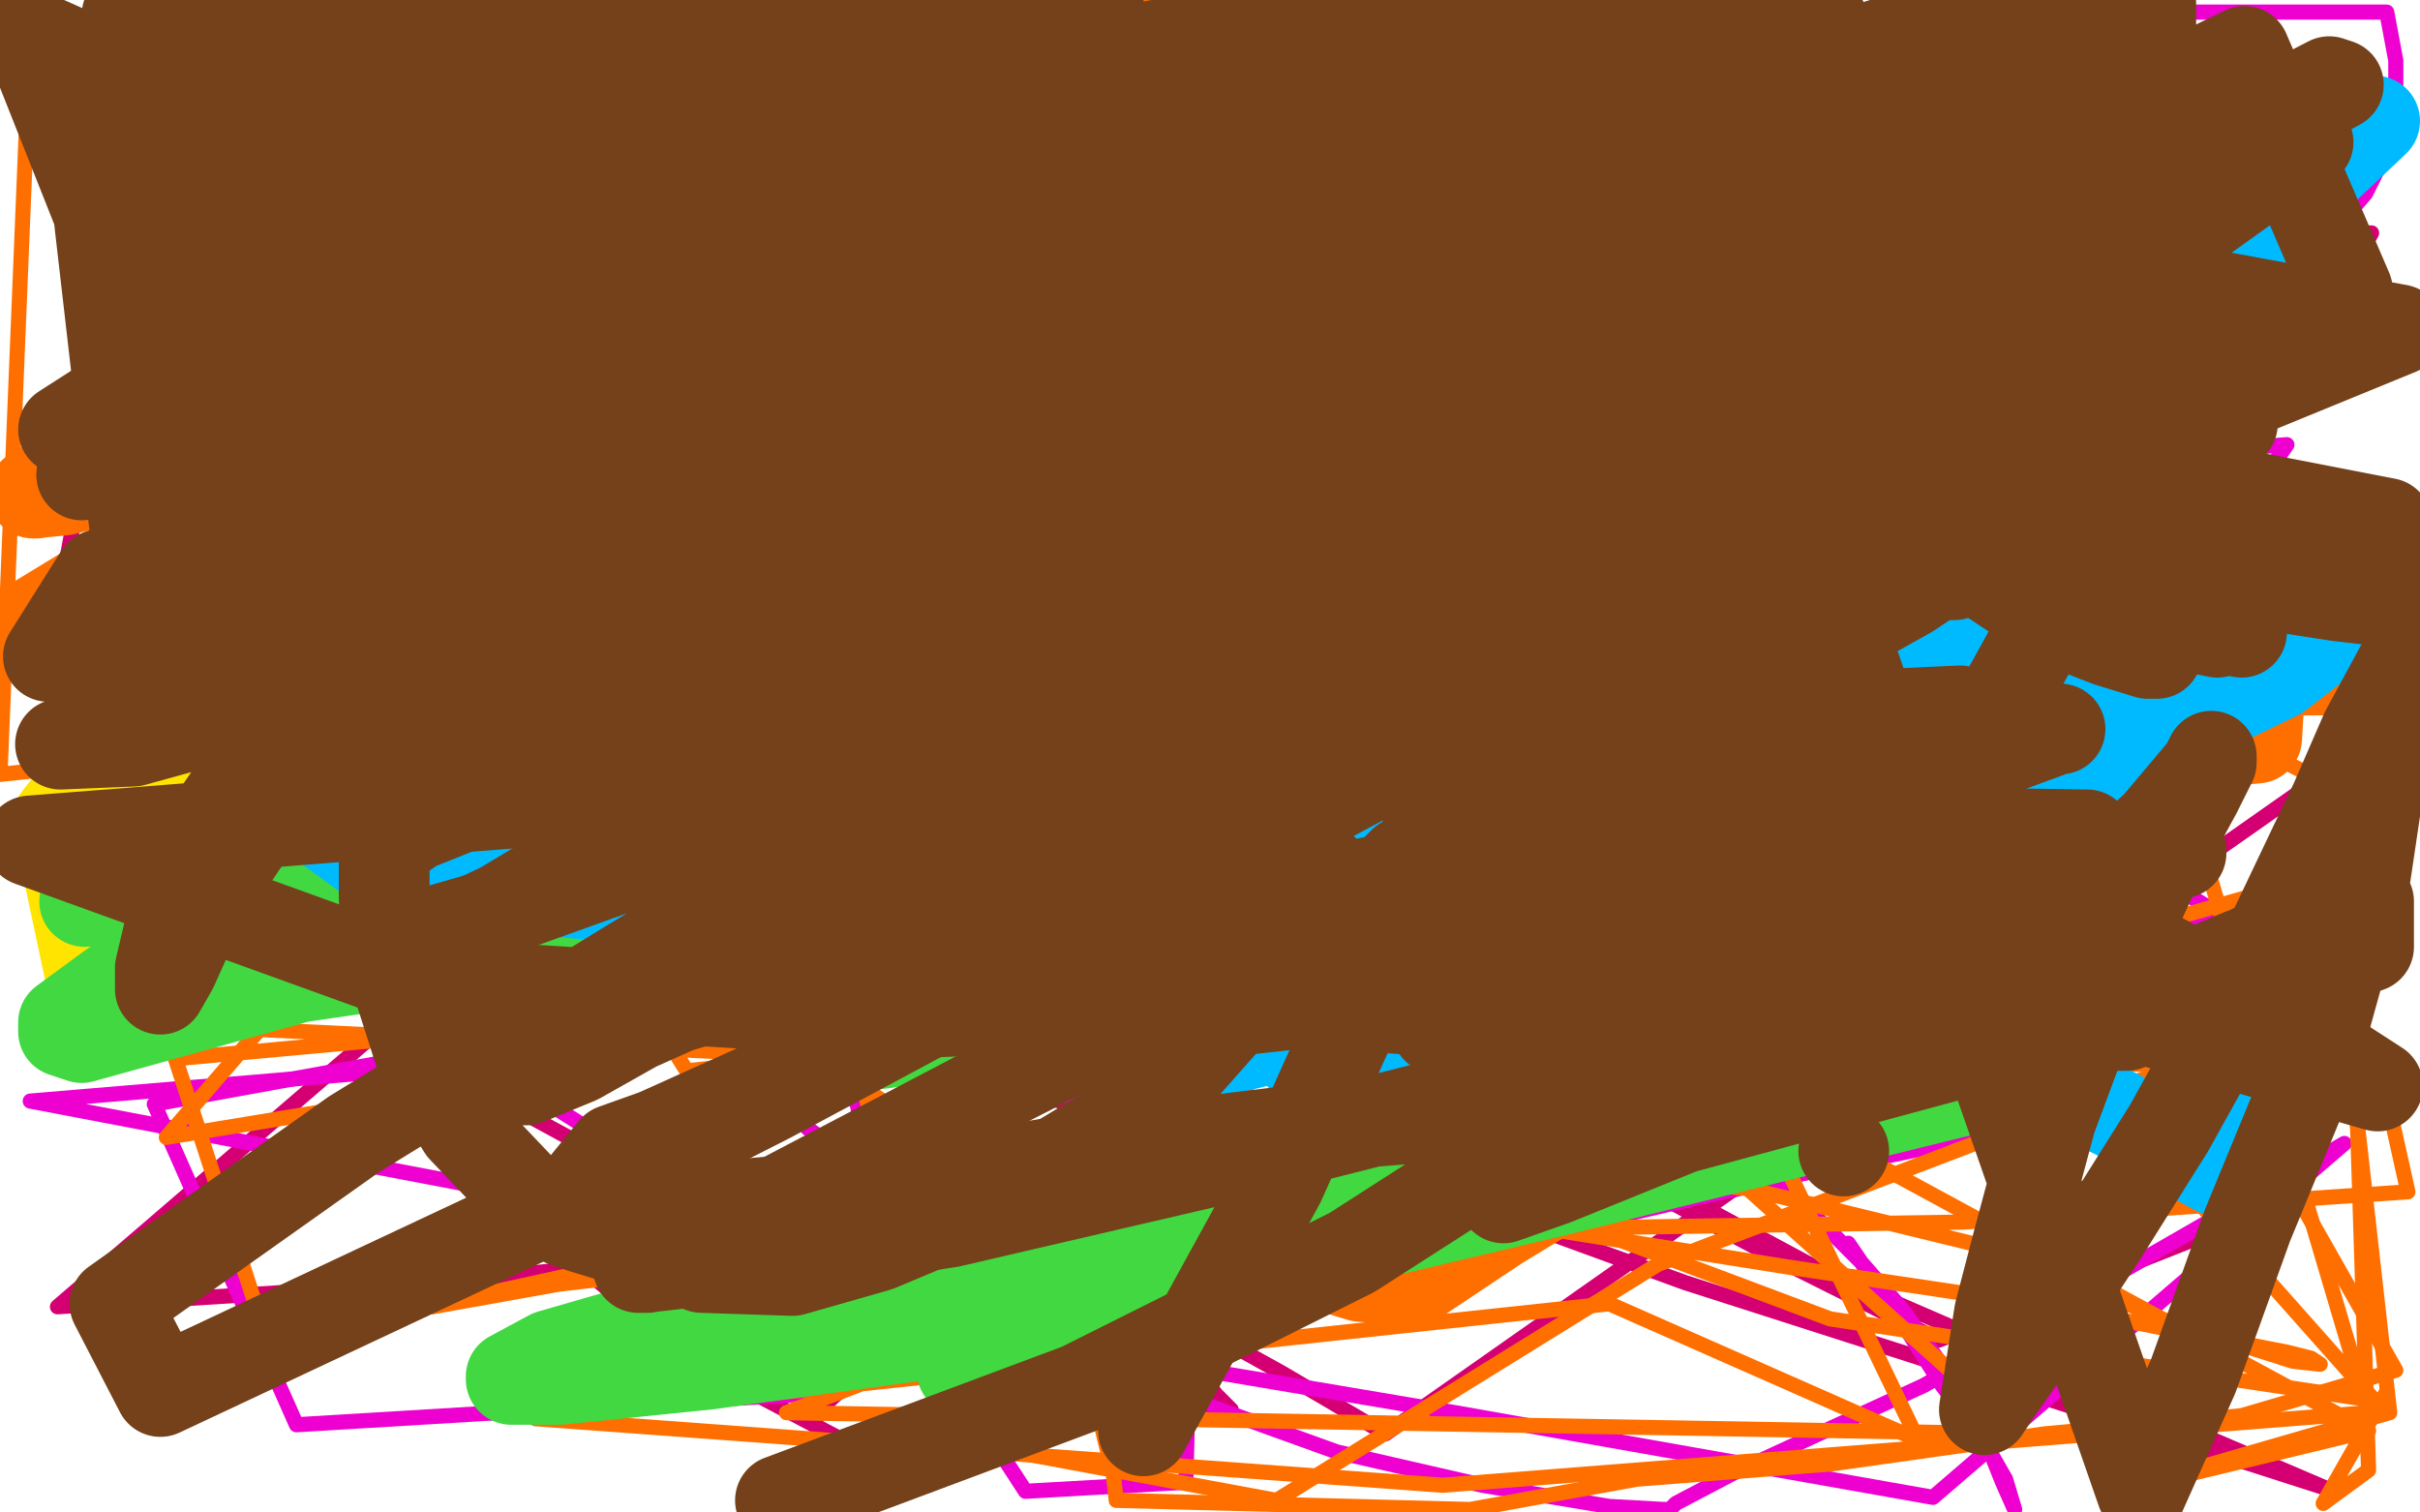 <?xml version="1.0" standalone="no"?>
<!DOCTYPE svg PUBLIC "-//W3C//DTD SVG 1.1//EN"
"http://www.w3.org/Graphics/SVG/1.1/DTD/svg11.dtd">

<svg width="800" height="500" version="1.1" xmlns="http://www.w3.org/2000/svg" xmlns:xlink="http://www.w3.org/1999/xlink" style="stroke-antialiasing: false"><desc>This SVG has been created on https://colorillo.com/</desc><rect x='0' y='0' width='800' height='500' style='fill: rgb(255,255,255); stroke-width:0' /><polyline points="28,21 29,24 29,24 30,24 40,42 44,48 69,83 80,95 89,109 100,122 105,132 110,139 115,142 117,145 120,148 126,152 130,156 136,161 142,168 151,180 160,189 167,194 180,204 191,215 196,222 209,235 217,244 228,253 239,263 250,274 259,285 270,297 286,314 298,326 306,336 311,342 313,346 314,346 319,341 335,331 355,322 391,303 419,291 440,279 454,274 465,266 475,256 486,246 498,232 505,226 509,221 513,215 516,211 522,201 525,197 526,194 530,189 533,185 536,182 539,180 542,177 545,172 548,168 553,158 556,150 560,141 563,131 568,120 574,104 579,92 580,87 588,72 592,60 595,52 598,45 601,38 603,33 607,25 609,21 611,18 612,15 614,13 615,11 612,20 607,33 601,47 591,65 572,91 554,116 534,144 503,179 474,208 433,232 406,243 374,251 344,253 318,249 291,243 287,241 296,237 340,233 386,227 426,223 462,223 489,224 503,228 511,233 511,235 511,236 510,240 494,247 475,251 451,258 426,262 403,264 379,265 368,265 359,265 352,261 341,254 323,238 279,204 255,190 198,155 191,148 190,136 215,121 300,107 436,101 603,79 784,77 700,231 558,224 417,199 239,150 98,105" style="fill: none; stroke: #d40073; stroke-width: 5; stroke-linejoin: round; stroke-linecap: round; stroke-antialiasing: false; stroke-antialias: 0; opacity: 1.0"/>
<polyline points="115,324 121,333 134,349 154,377 183,411 229,450 307,491 273,476 269,471 271,466 286,452 343,427 417,415 538,397 566,395 600,387 610,382 611,382 611,381 603,379 546,379 474,384 383,393 271,411 145,424 19,432 190,285 235,261 247,251 250,247 252,240 252,239 249,239 244,243 239,252 234,258 232,261 232,262 234,262 340,251 560,206 762,200 696,214 643,231 603,241 578,246 556,247 555,247 565,239 595,219 646,189 716,159 713,138 597,168 476,201 376,212 327,218 316,220 323,215 353,198 427,157 512,110 629,46 671,25" style="fill: none; stroke: #d40073; stroke-width: 5; stroke-linejoin: round; stroke-linecap: round; stroke-antialiasing: false; stroke-antialias: 0; opacity: 1.0"/>
<polyline points="432,337 431,337 431,337 419,334 419,334 401,328 401,328 374,317 374,317 337,308 337,308 291,290 291,290 235,268 235,268 124,221 41,177 34,97 105,130 176,170 275,226 318,256 328,263 343,276 334,277 300,275 284,275 273,275 270,276 269,277 276,279 308,284 376,292 582,317 782,349" style="fill: none; stroke: #d40073; stroke-width: 5; stroke-linejoin: round; stroke-linecap: round; stroke-antialiasing: false; stroke-antialias: 0; opacity: 1.0"/>
<circle cx="507.5" cy="284.5" r="2" style="fill: #d40073; stroke-antialiasing: false; stroke-antialias: 0; opacity: 1.0"/>
<polyline points="501,292 503,291 503,291 503,290 503,290 495,291 480,300 441,316 398,326 344,342 283,348 270,348 255,346 252,344 251,344 250,344 247,343 242,342 235,341 228,339 226,338 237,341 252,346 274,357 291,370 316,388 352,414 424,454 458,474 787,243 751,212 637,137 558,83 491,39 408,6 420,19 432,32 435,35 437,38 439,40 439,41 439,42 439,43 424,48 405,52 378,56 337,55 288,54 243,56 195,59 132,54 100,51 81,47 73,47 71,47 71,48 74,55 83,65 93,79 105,94 118,110 129,125 152,148 161,157 188,179 209,195 235,214 284,245 305,257 359,291 459,343 602,420 685,456 769,492 557,424 494,401 292,349 227,332 60,285 30,287 48,296 72,303 82,307 85,308 86,308 87,310 103,321 130,338 164,363 243,406 299,429 346,446 383,460 401,464 407,466 402,461 399,457 397,455 397,454 396,453 395,452 392,450 387,444 379,437 368,429 351,417 345,411 327,398 295,372 266,353 231,331 191,307 141,280 87,248 19,202 55,4 72,14 98,35 113,48 134,67 141,73 148,81 150,84 149,84 144,84 127,90 112,95 101,99 92,102 88,105 87,107 87,110 93,119 103,130 115,142 146,169 162,180 211,204 280,225 368,260 535,327 703,378 760,396 641,443 591,418 544,393 500,359 451,330 404,293 351,250 299,213 271,194" style="fill: none; stroke: #d40073; stroke-width: 5; stroke-linejoin: round; stroke-linecap: round; stroke-antialiasing: false; stroke-antialias: 0; opacity: 1.0"/>
<polyline points="267,373 274,378 274,378 281,382 281,382 283,382 356,361 536,319 686,289 725,361 591,389 436,425 264,461 98,471 51,365 205,337 425,294 681,256 756,147 428,172 163,189 512,6 423,16 419,20 488,18 594,2 238,22 164,35 133,35 120,33 114,32 98,30 90,30 89,30 89,29 92,22 95,16 183,18 200,56 218,101 242,198 247,232 279,338 289,399 311,450 339,493 392,490 393,451 399,410 401,383 401,358 400,335 391,315 374,292 362,281 344,272 337,270 321,267 304,263 288,261 267,259 209,260 157,258 82,253 13,241" style="fill: none; stroke: #ed00d0; stroke-width: 5; stroke-linejoin: round; stroke-linecap: round; stroke-antialiasing: false; stroke-antialias: 0; opacity: 1.0"/>
<polyline points="611,411 628,436 628,436 642,458 642,458 655,475 655,475 663,489 663,489 666,499 662,490 656,475 652,463 641,450 629,433 615,417 598,400 566,373 554,363 531,346 498,324 480,308 460,295 443,283 426,273 407,261 382,245 367,237 353,230 342,225 335,222 330,219 327,216 324,214 320,210 318,210 318,209 317,209 317,208 315,208 312,206 302,201 293,195 278,184 261,171 242,158 193,130 172,118 125,95 65,68 258,13 254,39 253,62 249,86 242,113 234,141 226,158 214,175 191,200 174,211 158,219 144,224 131,229 130,229 128,228 123,215 119,197 118,179 125,142 136,109 148,87 176,38 187,21 235,17 238,64 236,109 232,140 212,192 182,271 166,308 162,331 160,348 159,360 159,363 157,349 158,342 165,320 179,301 198,272 218,244 235,225 254,203 272,190 295,172 307,169 318,169 332,169 354,170 384,174 433,188 525,215 593,234 671,264 735,303 10,364 178,396 404,454 481,467 639,495 775,378 636,458 573,487 554,497 552,499 550,499 532,498 490,491 442,480 381,458 317,434 242,403 172,359 112,316 27,240 143,19 152,45 172,77 197,115 205,143 209,173 214,201 215,223 218,244 225,263 229,272 232,277 234,279 238,273 245,261 267,240 292,220 331,191 384,148 441,110 507,76 604,31 673,4 789,4 792,20 792,31 792,41 788,52 782,64 769,79 763,85 760,89 757,91 755,92 752,95 749,98 740,103 727,107 719,109 689,115 668,117 650,118 639,118 634,118 631,117 626,114 624,112 621,111 614,109 607,105 599,102 591,92 587,86 579,74 567,51 555,36 543,24 530,8 542,6 548,16 553,34 553,42 552,66 549,84 547,100 544,119 540,136 536,151 532,162 528,169 526,172 523,172 522,172 509,165 497,159 484,152 468,143 451,131 431,117 408,100 365,71 338,48 303,19 191,32 242,76 287,123 325,156 369,188 404,211 424,226 435,235 441,239 439,238 431,234 423,228 414,222 397,211 385,202 371,189 359,177 346,164 335,153 324,142 317,133 308,122 305,117 305,116 304,115 306,116 315,119 321,121 327,121 334,123 353,129 368,136 390,145 420,160 456,176 493,192 545,213 580,228 611,238 643,245 667,255 682,260 691,263 693,264 692,264 673,254 647,241 615,228 572,210 513,187 403,151 321,121 236,91 158,59 53,20 27,9" style="fill: none; stroke: #ed00d0; stroke-width: 5; stroke-linejoin: round; stroke-linecap: round; stroke-antialiasing: false; stroke-antialias: 0; opacity: 1.0"/>
<polyline points="306,401 307,402 307,402 309,404 309,404 309,405 309,405 300,397 287,387 284,384 286,384 321,384 381,386 447,396 592,419 679,432 756,447 764,449 767,451 758,450 717,437 664,414 578,393 534,388 513,388 509,391 511,394 533,409 605,436 785,463 500,142 226,6 40,55 227,354 640,310 416,317 191,315 58,339 245,348 586,356 786,349 796,394 649,404 518,406 392,408 381,407 379,405 439,389 492,377 637,88 422,70 197,51 668,474 260,467 429,402 638,324 691,227 414,264 112,310 55,376 146,361 362,322 482,310 783,473 700,493 790,467 770,289 586,341 331,405 191,421 141,432 143,432 210,420 369,398 580,364 634,476 532,431 177,469 477,491 783,467 730,288 397,319 58,350 86,436 344,406 670,355 734,145 424,197 109,295 322,229 568,147 69,19 3,21 10,11 0,256 172,238 384,220 627,183 737,170 328,246 122,258 49,184 227,138 447,89 688,34" style="fill: none; stroke: #ff6f00; stroke-width: 5; stroke-linejoin: round; stroke-linecap: round; stroke-antialiasing: false; stroke-antialias: 0; opacity: 1.0"/>
<polyline points="212,330 226,332 226,332 252,341 252,341 283,358 283,358 311,377 311,377 329,393 329,393 347,421 347,421 356,438 356,438 361,458 365,475 368,487 369,496 486,499 541,489 605,484 676,474 741,468 792,453 725,335 623,306 515,278 429,239 362,211 340,204 339,203 344,203 372,190 406,181 464,171 547,169 635,153 698,141 740,122 747,114 739,106 721,95 699,90 672,85 610,81 564,81 527,82 489,86 466,90 454,94 453,95 453,97 463,99 485,77 515,55 591,19 622,3" style="fill: none; stroke: #ff6f00; stroke-width: 5; stroke-linejoin: round; stroke-linecap: round; stroke-antialiasing: false; stroke-antialias: 0; opacity: 1.0"/>
<polyline points="206,72 206,73 206,73 205,73 205,73 201,70 201,70 199,68 199,68 197,67 197,67 196,67 196,67 196,65 196,65 197,65 199,65 200,67 203,84 211,101 217,127 229,190 236,215 264,274 280,336 294,395 314,476 422,496 548,418 666,373 778,330 783,486 768,497 789,460" style="fill: none; stroke: #ff6f00; stroke-width: 5; stroke-linejoin: round; stroke-linecap: round; stroke-antialiasing: false; stroke-antialias: 0; opacity: 1.0"/>
<polyline points="140,229 143,230 143,230 163,240 163,240 181,246 181,246 194,253 194,253 209,262 209,262 232,278 253,291 281,305 311,320 351,336 392,353 435,372 481,390 504,400 507,400 499,394 440,356 372,323 267,288 206,264 187,255 187,254 204,251 359,241 543,234 772,234 722,118 601,90 316,21 724,10 518,23 314,39 132,72 118,140 300,153 522,169 641,187 494,184 356,186 230,198 115,219 52,228 40,235 60,247 281,305 499,327 716,350 793,271 544,145 225,15 361,11 648,114" style="fill: none; stroke: #ff6f00; stroke-width: 5; stroke-linejoin: round; stroke-linecap: round; stroke-antialiasing: false; stroke-antialias: 0; opacity: 1.0"/>
<polyline points="396,146 397,152 397,152 397,155 397,155 395,159 395,159 394,160 394,160 393,160 393,160 394,160 394,160 395,160 395,160" style="fill: none; stroke: #ff6f00; stroke-width: 30; stroke-linejoin: round; stroke-linecap: round; stroke-antialiasing: false; stroke-antialias: 0; opacity: 1.0"/>
<polyline points="419,197 417,199 417,199 411,202 411,202 402,205 402,205 389,212 389,212 377,217 377,217 365,225 365,225 352,233 352,233 333,240 324,243 321,245 316,248 320,248 342,243 367,234 422,225 509,214 620,196 750,177 746,244 575,260 515,266 390,271 275,269 138,276 74,272 36,272 25,273 24,274 30,274 47,272 93,265 117,261 180,240 247,225 325,201 463,178 538,173 589,167 615,165 626,164 620,166 598,170 565,178 469,191 384,204 297,218 196,234 95,255 62,245 194,231 350,218 507,210 588,210" style="fill: none; stroke: #ff6f00; stroke-width: 30; stroke-linejoin: round; stroke-linecap: round; stroke-antialiasing: false; stroke-antialias: 0; opacity: 1.0"/>
<polyline points="286,32 288,30 288,30 291,27 291,27 292,26 292,26 294,25 294,25 299,25 299,25 309,23 309,23 313,22 313,22 316,21 317,21 318,21 323,19 334,15 351,11 378,6 398,5 415,5 430,6 447,11 464,23 478,37 494,71 501,101 504,133 496,181 484,234 467,289 451,336 440,378 434,399 433,413 435,416 440,419 450,422 468,423 495,405 546,374 630,297 691,248 762,193" style="fill: none; stroke: #ff6f00; stroke-width: 30; stroke-linejoin: round; stroke-linecap: round; stroke-antialiasing: false; stroke-antialias: 0; opacity: 1.0"/>
<polyline points="581,148 589,153 589,153 589,154 589,154 590,154 590,154 603,160 637,176 695,196 790,223" style="fill: none; stroke: #ff6f00; stroke-width: 30; stroke-linejoin: round; stroke-linecap: round; stroke-antialiasing: false; stroke-antialias: 0; opacity: 1.0"/>
<polyline points="95,50 100,52 100,52 101,53 101,53 103,54 103,54 105,55 105,55 110,59 110,59 116,61 116,61 122,64 135,70 142,76 146,83 148,89 148,91 148,94 147,97 140,104 96,130 48,150 14,161 12,163 11,163 21,162 65,151 112,127 136,112 146,109 150,109 150,112 148,117 138,127 101,153 80,165 32,196 6,209 29,195 51,181 70,170 81,165 84,164 85,164 85,165 84,171 79,184 71,195 58,206 45,216 36,222 33,224 32,224 49,215 69,208 93,199 101,196 102,196 97,197 83,202" style="fill: none; stroke: #ff6f00; stroke-width: 30; stroke-linejoin: round; stroke-linecap: round; stroke-antialiasing: false; stroke-antialias: 0; opacity: 1.0"/>
<polyline points="238,72 241,72 241,72 245,72 245,72 250,72 250,72 261,73 261,73 273,73 273,73 289,71 289,71 307,71 307,71 333,71 352,77 356,80 358,82 357,98 352,105 288,151 199,211 158,242 88,288 49,311 41,314 38,314 36,314 36,309 41,300 64,281 82,270 103,264 127,259 155,255 182,250 200,247 210,248 210,252 206,262 183,277 115,311 33,337 19,271 60,218 191,142 241,120 352,74 381,68 392,67 399,75 402,87 398,113 392,123 368,147 292,193 204,225 141,246 123,250 122,250 122,243 126,226 137,208 182,172 236,151 280,137 304,131 323,128 337,129 346,131 348,146 340,164 322,195 278,233 201,274 111,303 50,323 38,324 43,309 56,289 76,267 161,208 201,185 289,149 388,113 465,94 487,92 498,95 507,100 512,107 513,116 506,125 477,145 326,202 211,227 148,239 130,245 128,246 136,238 166,222 301,172 417,142 516,116 582,106 601,106 609,108 610,114 599,129 582,145 555,166 406,223 323,243 127,283 49,245 226,205 405,172 607,136 666,131 678,129 692,130 692,135 685,143 657,159 587,186 392,246 252,285 159,313 136,321 135,321 147,316 190,297 376,243 452,217 581,176 595,170 596,168 595,168 572,172 413,216 271,250 145,275 70,293 55,296 56,296 68,291 96,282 110,278 122,274 126,271 129,270" style="fill: none; stroke: #ffe400; stroke-width: 30; stroke-linejoin: round; stroke-linecap: round; stroke-antialiasing: false; stroke-antialias: 0; opacity: 1.0"/>
<polyline points="212,71 214,71 214,71 216,72 216,72 223,75 223,75 237,79 237,79 267,83 267,83 386,79 386,79 469,85 469,85 552,95 564,99 571,103 572,104 572,105 551,118 431,171 311,210 195,247 95,286 36,327 21,338 21,341 27,343 99,323 202,308 316,290 403,265 444,248 461,239 465,236 465,235 460,236 415,254 279,298 236,309 186,326 181,328 200,323 257,311 332,289 458,246 530,219 565,204 569,202 511,207 380,236 204,265 28,298 65,274 183,246 286,216 354,195 384,185 384,183 376,180 349,180 291,192 220,213 171,227 157,230 160,228 187,212 266,171 382,119 556,47 600,30 643,17 652,15 644,19 499,79 317,121 107,181 63,174 219,133 375,91 469,67 509,58 517,56 501,63 485,70 432,90 361,111 325,123 323,124 339,123 418,112 517,106 639,92 662,89 687,86 699,85 700,91 626,134 497,185 352,226 226,255 172,269 168,271 172,274 188,274 240,270 311,258 374,239 411,231 429,227 435,225 386,239 280,273 160,299 89,316 95,316 159,311 333,291 459,277 515,269 613,257 628,257 614,262 511,286 339,329 287,345 284,345 291,345 355,336 454,324 554,312 608,306 626,304 630,304 630,305 609,317 534,346 409,388 272,422 182,448 169,455 169,456 185,456 234,451 307,441 404,408 457,395 483,391 492,388 491,388 465,394 357,434 322,450 318,453 332,448 395,422 513,394 651,360 673,351 695,338 707,330 696,330 690,332 682,335 680,336 678,338 676,340 673,343 672,344" style="fill: none; stroke: #41d841; stroke-width: 30; stroke-linejoin: round; stroke-linecap: round; stroke-antialiasing: false; stroke-antialias: 0; opacity: 1.0"/>
<polyline points="429,46 426,57 426,57 420,74 420,74 416,86 416,86 413,101 413,101 414,126 414,126 427,151 427,151 454,168 454,168 480,171 528,160 535,154 553,135 560,122 562,112 554,101 528,94 454,105 359,134 259,164 176,194 118,225 98,251 101,268 123,284 187,295 280,303 391,292 491,280 591,251 612,239 637,220 654,194 654,182 644,178 610,186 532,219 458,258 400,300 382,337 385,346 401,348 453,335 542,310 628,273 692,246 740,219 766,196 766,193 753,196 680,225 578,267 493,298 445,326 429,346 430,349 444,350 476,349 530,333 574,320 599,307 623,287 628,281 629,279 628,276" style="fill: none; stroke: #00baff; stroke-width: 30; stroke-linejoin: round; stroke-linecap: round; stroke-antialiasing: false; stroke-antialias: 0; opacity: 1.0"/>
<polyline points="745,364 744,365 744,365 742,374 742,374 738,382 738,382 734,387 734,387 733,387 720,380 709,373 697,367 688,361 677,349 668,326 667,301 672,285 682,267 720,239 753,223 784,199 752,191 711,178 698,167 696,157 696,144 708,121 725,103 749,74 785,40 238,50 184,87 134,126 118,144 117,155 126,159 156,162 243,162 431,121" style="fill: none; stroke: #00baff; stroke-width: 30; stroke-linejoin: round; stroke-linecap: round; stroke-antialiasing: false; stroke-antialias: 0; opacity: 1.0"/>
<circle cx="609.5" cy="380.5" r="15" style="fill: #74411a; stroke-antialiasing: false; stroke-antialias: 0; opacity: 1.0"/>
<polyline points="492,342 490,341 490,341 485,337 485,337 482,336 482,336 472,334 472,334 456,333 456,333 436,331 436,331 409,334 409,334 394,337 382,340 377,342 376,342 377,341 377,338" style="fill: none; stroke: #74411a; stroke-width: 30; stroke-linejoin: round; stroke-linecap: round; stroke-antialiasing: false; stroke-antialias: 0; opacity: 1.0"/>
<polyline points="377,332 375,330 375,330 372,321 372,321 368,306 368,306 367,280 371,263 383,247 407,222 416,213 433,197 450,185 474,176 488,172 505,169 509,169 513,171 516,174 519,178 524,190 527,203 528,215 528,230 524,247 519,261 513,273 504,281 495,285 471,293 446,299 430,300 419,298 404,293 396,285 393,275 391,265 391,257 398,241 402,236 413,227 420,222 423,220" style="fill: none; stroke: #74411a; stroke-width: 30; stroke-linejoin: round; stroke-linecap: round; stroke-antialiasing: false; stroke-antialias: 0; opacity: 1.0"/>
<polyline points="127,280 137,273 137,273 162,263 162,263 193,247 193,247 242,225 242,225 298,202 298,202 370,179 370,179 398,177 398,177 422,175 440,175 452,175 455,175 455,174 454,177 452,180 449,189 441,206 435,223 433,230 430,245 429,260 428,286 424,302 419,319 407,335 384,361 371,371 333,394 290,412 262,420 232,419 216,413 193,406 187,404 173,394 153,373 140,352 132,327 127,297 127,269 136,226 157,180 192,137 253,74 335,18 719,27 720,67 715,113 697,168 649,255 592,311 528,362 447,414 357,459 258,496" style="fill: none; stroke: #74411a; stroke-width: 30; stroke-linejoin: round; stroke-linecap: round; stroke-antialiasing: false; stroke-antialias: 0; opacity: 1.0"/>
<polyline points="383,196 385,196 385,196 387,196 387,196 386,196 386,196 384,196 384,196 380,196 380,196 378,196 374,196 370,198 368,201 365,204 361,207 351,214 329,227 313,235 296,242 279,251 264,260 256,264 254,264 254,265 259,266 280,252 345,209 472,125 763,47 689,100 588,178 465,250 254,363 185,398 53,460 38,431 117,375 208,319 312,256 453,183 549,127 566,119 585,110 590,109 590,110 589,116 565,141 528,160 459,199 385,226 251,274 210,285 157,304 136,310 136,311 143,311 166,300 231,261 336,210 471,148 742,17 776,96 649,161 501,222 306,309 224,333 186,350 172,357 171,357 174,357 191,350 230,328 302,286 461,200 590,125 696,70 773,28 770,27 704,61 623,99 529,138 368,192 249,223 144,255 68,276 34,283 44,282 110,256 194,216 284,171 392,116 482,75 528,60 540,58 527,64 488,83 417,116 250,181 182,207 44,245 20,246 97,217 180,169 299,106 329,87 382,55 401,43 394,47 349,68 208,128 151,147 33,190 16,217 128,193 265,157 515,91 598,73 793,109 710,143 622,175 496,221 436,237 404,248 396,252 402,250 435,240 537,205 627,172 738,140 627,183 491,209 387,214 305,220 265,222 257,223 259,222 317,203 383,181 464,155 506,135" style="fill: none; stroke: #74411a; stroke-width: 30; stroke-linejoin: round; stroke-linecap: round; stroke-antialiasing: false; stroke-antialias: 0; opacity: 1.0"/>
<polyline points="314,190 314,189 314,189 315,187 315,187 319,171 319,171 325,158 325,158 328,155 328,155 329,153 329,153 329,152 330,152 331,152 336,155 344,161 349,164 354,170 359,178 362,188 363,198 363,209 361,220 357,230 354,236 349,240 342,244 339,246 339,247 340,246 342,243 353,235 358,231 376,213 391,201 406,185 431,161 449,150 457,147 482,141 492,140 494,140 487,144 475,149 464,154 446,160 441,162 428,166 408,171 394,173 378,176 349,171 336,168 313,161 295,154 270,139 262,133 259,131 259,130 260,130 265,131 278,135 292,137 324,134 340,134 414,135 486,137 565,140 646,149 722,160 789,173 799,200 773,197 747,193 720,189 694,184 655,178 630,173 607,169 585,164 566,162 547,158 528,152 509,145 481,137 458,128 431,122 405,114 381,103 363,90 348,77 336,69 333,66 334,68 343,83 352,96 364,112 377,129 390,147 400,163 412,176 420,190 428,208 429,221 430,236 428,247 426,256 422,262 420,263 420,264 416,258 414,253 411,243 408,225 408,204 403,176 399,157 395,134 390,113 386,94 382,75 378,58 372,35 367,17 363,2 305,3 287,19 254,51 193,122 143,172 100,228 72,269 57,303 53,320 53,325 53,327 57,320 66,300 80,279 95,258 114,239 146,212 163,200 176,193 184,189 189,189 193,191 194,193 200,196 206,201 220,205 231,207 246,203 265,190 282,177 300,163 325,137 335,119 337,103 333,89 322,77 307,72 290,69 270,69 247,75 236,80 227,86 225,89 224,91 224,94 227,99 244,111 262,122 285,132 315,146 352,161 401,176 447,194 491,216 546,239 561,245 601,253 612,259" style="fill: none; stroke: #74411a; stroke-width: 30; stroke-linejoin: round; stroke-linecap: round; stroke-antialiasing: false; stroke-antialias: 0; opacity: 1.0"/>
<polyline points="437,287 434,290 434,290 348,323 348,323 308,334 308,334 217,375 217,375 203,380 203,380 194,391 194,391 204,396 212,398 235,399 270,396 320,389 369,381 450,371 490,368 510,369 516,372 514,375 509,379 507,380 504,384 500,390 497,393 496,395 497,396 514,390 556,373 689,337 783,298 783,313 749,325 717,334 704,337 700,338 700,339 703,339 707,337 711,334 711,332 711,331 696,329 680,327 611,324 442,329 298,335 140,325 10,278 188,264 328,247 396,250 517,241 648,235 681,241 680,241 661,248 590,264 532,276 431,296 391,304 300,317 257,321 246,322 237,323 237,325 241,318 243,311 247,295 251,277 255,256 261,230 266,213 270,195 275,175 276,172 276,169 275,170 279,163 286,151 295,126 301,108 301,99 294,63 282,42" style="fill: none; stroke: #74411a; stroke-width: 30; stroke-linejoin: round; stroke-linecap: round; stroke-antialiasing: false; stroke-antialias: 0; opacity: 1.0"/>
<polyline points="74,39 73,39 73,39 70,39 70,39 69,40 69,40 65,41 65,41 63,42 63,42 60,42 60,42 59,43 59,43 59,48 60,52 63,67 66,80 70,95 74,111 78,134 80,142 83,157 83,175 81,182 79,186 77,189 77,192 77,193 78,194 78,196 80,196 83,193 88,186 93,181 99,174 102,171 105,166 110,159 119,153 137,145 148,142 154,141 163,140 166,140 166,139 159,139 145,142 129,145 112,149 97,152 89,153 86,153 86,154 88,154 92,151 98,147 108,145 119,142 127,141 129,141 131,141 133,138 137,135 143,133 154,128 170,117 188,101 215,86 226,80 228,79 221,79 193,76 179,76 135,70 62,61 339,22 479,70 565,95 633,125 690,161 719,185 733,200 736,208 733,209 728,208 695,192 647,174 585,148 492,115 386,77 267,27 328,20 383,46 466,84 497,101 511,113 519,123 522,128 522,131 522,133 521,134 520,134 512,134 503,133 467,128 431,124 392,124 355,121 326,118 299,118 271,113 226,110 179,103 98,90 69,84 43,52 149,95 229,125 333,183 381,210 405,225 423,237 428,244 429,246 429,248 429,251 426,253 425,253 425,254 421,254 399,249 374,242 333,228 273,208 210,190 139,166 59,137 9,11 27,19 44,29 62,40 63,41 63,37 62,31 60,27 59,24 60,24 62,27 63,29 65,31 68,33 73,33 76,33 82,18 88,4 141,17 145,21 146,21 147,21 147,16 143,1" style="fill: none; stroke: #74411a; stroke-width: 30; stroke-linejoin: round; stroke-linecap: round; stroke-antialiasing: false; stroke-antialias: 0; opacity: 1.0"/>
<polyline points="195,154 195,153 195,153 195,152 195,152 188,137 188,137 178,125 178,125 167,109 167,109 146,84 146,84 140,77 140,77 129,60 124,48 121,43 119,40 117,37 116,37 115,40 115,43 114,46 114,51 113,56 112,70 112,78 112,85 112,95 112,102 112,105 112,108 112,109 114,109 115,109 117,109 118,109 118,110 118,112 118,114 118,115 118,116 122,119 127,122 136,125 148,130 161,134 173,138 198,144 213,148 230,152 247,157 264,160 293,166 304,168 321,176 349,189 355,190 372,196 375,198 376,198 375,191 370,179 362,167 343,144 337,134 319,112 299,90 263,59 234,36 216,17 21,142 29,145 46,152 63,161 75,169 87,175 94,180 98,184 99,185 100,187 101,188 103,189 104,189 106,189 110,189 112,189 113,189 114,189 115,188 115,186 119,180 124,165 136,126 143,108 149,82 155,55 158,30 158,2 73,14 70,29 67,46 66,62 66,67 66,84 66,93 66,97 66,101 66,103 66,105 66,106 66,107 66,108 66,109 66,112 66,116 68,119 69,122 71,126 73,130 74,133 75,135 76,136 80,135 89,132 96,128 98,127 98,126 98,123 97,119 97,115 96,113 95,111 97,120 99,126 103,135 106,147 110,159 114,170 117,177 120,181 123,184 123,185 124,185 145,180 161,177 178,173 195,166 212,158 227,152 239,144 249,137 252,134 253,133 254,133 257,128 259,126 262,116 267,100 271,87 274,75 274,61 274,45 261,3 199,4 195,16 189,32 183,57 178,73 178,87 178,103 176,115 176,126 176,136 176,141 176,145 176,147 176,148 184,142 193,135 211,120 228,105 248,91 292,53 309,36 324,23 331,17 338,7 344,15 341,34 334,56 326,82 313,110 293,136 281,148 273,155 270,158 268,160 265,155 260,145 250,121 242,98 239,75 238,41 56,2 52,7 48,8 42,5 261,133 363,173 480,211 536,232 572,255 580,261 587,267 575,258 549,244 531,236 514,231 500,227 490,223 486,221 486,220 485,220 483,216 471,194 465,187 447,164 435,149 422,137 416,133 414,132 413,132 412,132 412,135 415,139 419,143 421,145 422,147 423,148 423,147 423,146 424,146 425,146 427,146 428,146 430,144 431,143 432,142 433,141 433,140 433,138 434,134 434,133 434,130 434,129 434,127 434,126 434,125 435,124 435,123 435,122 435,121 435,118 435,116 435,113 435,111 435,108 435,105 435,103 434,101 434,100 434,99 434,97 432,92 432,90 430,87 428,84 426,81 424,78 421,73 416,65 413,62 411,58 408,54 405,52 405,50 404,50 403,50 397,47 385,45 357,38 329,34 286,28 237,22 185,6 280,21 382,59 553,118 601,142 674,175 723,199 740,207 741,209 737,205 719,194 694,180 661,165 585,135 538,128 502,123 453,117 395,119 348,118 319,121 294,124 271,126 265,129 266,129 274,129 288,132 304,134 316,136 333,138 343,140 359,143 389,150 414,155 439,159 465,163 487,166 504,171 520,174 523,174 523,172 521,168 520,167 518,164 514,160 511,157 508,154 505,151 502,148 498,144 492,139 488,136 483,132 481,130 478,127 475,123 472,120 469,117" style="fill: none; stroke: #74411a; stroke-width: 30; stroke-linejoin: round; stroke-linecap: round; stroke-antialiasing: false; stroke-antialias: 0; opacity: 1.0"/>
<polyline points="462,48 465,48 465,48 471,50 471,50 474,53 474,53 479,55 479,55 480,57 480,57 483,59 483,59 485,61 485,61 486,62 486,61 483,57 480,54 476,49 474,47 472,44 469,41 467,39 466,39 468,39 469,39 472,40 473,40 474,41 478,42 495,45 502,46 527,51 535,53 558,59 570,63 578,67 580,68 581,69 580,69 575,69 570,68 568,67 567,66 569,66 577,63 588,61 598,58 609,54 618,51 623,49 628,48 629,47 630,44 630,42 630,39 628,38 627,36 624,35 621,34 617,34 616,34 616,37 619,48 624,59 635,71 645,83 656,95 658,97 660,100 660,99 659,96 658,93 656,92 656,91 653,90 650,90 648,88 646,88 644,86 641,83 639,79 638,77 636,75 635,72 633,69 633,67 632,64 631,59 631,57 631,54 631,51 632,48 633,45 634,42 635,41 636,41 638,40 642,38 645,37 647,35 645,35 641,35 638,35 636,35 634,35 632,34 630,34 629,34 627,34 625,33 620,30 612,25 597,15 533,89 540,98 554,113 556,115 556,114 552,109 537,97 515,80 488,51 467,30 459,16 454,12 476,37 485,44 511,66 528,81 541,94 553,102 559,106 562,108 563,109 564,106 565,100 567,91 568,78 568,65 567,48 564,28 560,12 563,10 590,52 601,68 615,88 619,96 621,98 621,100 619,100 617,100 614,100 611,97 605,92 597,86 589,78 573,63 560,54 549,47 536,39 526,33 516,29 506,25 501,22 504,27 516,47 536,77 570,117 606,151 638,178 679,205 697,212 710,216 713,216 713,210 714,204 714,201 714,197 714,192 712,180 708,169 702,153 691,137 678,120 664,99 644,70 614,33 460,8 471,18 482,27 493,34 503,39 510,43 518,47 522,50 526,53 530,58 533,61 537,65 538,66 538,67 520,65 494,60 460,53 444,48 392,26 333,3 269,5 272,26 273,42 273,53 273,61 273,68 273,72 272,74 272,75 272,74 270,72 269,70 268,68 267,66 265,63 263,60 263,55 267,53 281,47 286,44 288,41 291,40 293,39 296,37 309,34 314,32 318,30 323,28 324,28 328,28 329,28 330,28 331,27 333,27 337,26 341,25 343,24 346,23 350,22 351,21 352,21 353,21 354,21 357,21 358,20 361,19 364,19 365,19 366,19 366,18 368,18 369,18 371,18 372,17 374,17 375,17 377,17 378,17 378,16 379,16 380,16 382,15 383,15 386,14 390,12 397,9 408,6 421,3 445,5 468,8 492,12 517,20 538,31 556,39 570,44 583,48 585,50 584,50 580,50 579,50 578,50 579,50 580,50 581,50 582,50 580,44 572,32 559,13 547,1 518,4 525,15 528,21 532,31 535,39 540,48 542,53 544,55 544,57 544,59 544,60 547,63 551,65 560,69 572,72 589,78 601,81 612,83 624,83 635,84 646,85 657,87 669,91 686,94 697,96 706,98 710,98 712,98 714,97 716,94 718,89 718,85 718,82 716,70 713,60 705,47 695,33 682,17 675,10" style="fill: none; stroke: #74411a; stroke-width: 30; stroke-linejoin: round; stroke-linecap: round; stroke-antialiasing: false; stroke-antialias: 0; opacity: 1.0"/>
<polyline points="587,1 587,0 587,0 585,0 582,3 580,3 577,3 574,3 573,3 570,3 568,2 566,1 563,0 565,4 567,8 568,9 569,11 569,12 570,12 571,12 572,12 574,12 577,12 578,12 581,14 585,16 593,20 605,24 611,25 622,28 637,29 655,30 666,32 677,34 686,37 691,40 695,43 699,45 700,46 701,46 701,47 702,47 703,47 703,46 705,41 710,26 711,15 711,1 652,7 646,29 644,36 642,54 641,64 641,68 641,69 640,69 640,68 640,62 640,56 640,47 639,36 639,25 643,8 614,17 598,39 581,60 565,81 553,99 544,116 543,118 542,118 538,105 534,87 530,68 525,48 519,10 561,15 570,50 574,68 577,86 577,91 577,95 577,97 575,92 575,77 577,63 587,42 602,6 571,11 548,27 540,30 530,35 524,37 523,38 523,37 523,32 523,25 523,19 538,4 708,493 725,455 743,405 764,354 782,289 786,262 791,240 795,225 795,218 782,242 772,265 742,328 717,373 695,408 672,443 660,460 656,466 661,434 667,411 678,370 694,327 714,284 726,262 731,252 731,250 729,254 713,273 681,302 597,343 504,358 413,381 314,404 222,418 213,419 211,419 214,419 240,406 322,363 436,305 631,196 745,120 718,107 610,144 499,191 399,237 314,269 269,287 259,290 265,290 320,277 439,220 575,145 704,90 692,5 514,56 322,94 27,157 72,70 123,38 141,25 150,20 150,19 138,25 109,39 33,74 52,239 224,211 283,201 366,184 428,174 468,191 476,203 481,226 478,254 466,294 450,331 423,391 378,473" style="fill: none; stroke: #74411a; stroke-width: 30; stroke-linejoin: round; stroke-linecap: round; stroke-antialiasing: false; stroke-antialias: 0; opacity: 1.0"/>
<polyline points="507,313 520,306 520,306 522,305 522,305 526,302 526,302 528,301 528,301 526,301 524,301 522,301 516,302 505,306 494,311 476,318 468,323 468,324 482,321 496,317 526,312 567,307 614,304 662,295 696,288 720,282 721,282 721,281 717,281 709,282 698,283 678,285 661,286 649,288 635,288 623,286 606,281 600,280 587,276 566,270 551,266 538,262 528,259 519,255 513,252 508,248 507,248 510,248 516,250 528,253 544,257 561,261 581,269 592,276 595,280 597,281 597,284 593,288 581,294 560,303 538,314 514,327 488,336 477,340 475,340 474,338 473,333 471,321 468,313 466,301 462,291 462,289 462,287 464,285 471,284 475,284 487,287 512,293 538,296 582,302 640,320 702,335 786,359 752,337 689,303 610,261 525,215 442,169 357,123 248,62 198,34 171,16 156,5 145,0 149,4 158,14 178,34 196,50 210,66 226,82 242,99 254,114 267,128 279,139 292,151 310,169 323,181 345,202 353,208 370,220 384,227 399,234 402,237 404,238 408,238 441,241 478,239 504,238 522,238 539,239 548,243 551,246 554,249 556,252 559,256 559,259 559,260 559,261 557,262 556,263 555,263 554,263 549,265 545,265 542,265 538,262 535,259 533,257 533,253 538,243 555,228 588,206 609,197 623,193 631,190 633,189 634,189 636,189 637,189 639,189 641,190 643,190 644,190 645,190 646,190 644,190 639,189 630,187 615,187 595,185 568,189 525,205 499,220 483,228 469,234 462,237 460,240 460,244 461,246 467,250 492,258 519,262 570,268 627,275 690,276" style="fill: none; stroke: #74411a; stroke-width: 30; stroke-linejoin: round; stroke-linecap: round; stroke-antialiasing: false; stroke-antialias: 0; opacity: 1.0"/>
<polyline points="433,190 432,190 432,190 419,194 419,194 400,197 400,197 363,204 363,204 322,204 322,204 295,201 295,201 260,196 237,188 233,185 231,183 233,179 242,172 254,167" style="fill: none; stroke: #74411a; stroke-width: 30; stroke-linejoin: round; stroke-linecap: round; stroke-antialiasing: false; stroke-antialias: 0; opacity: 1.0"/>
</svg>
